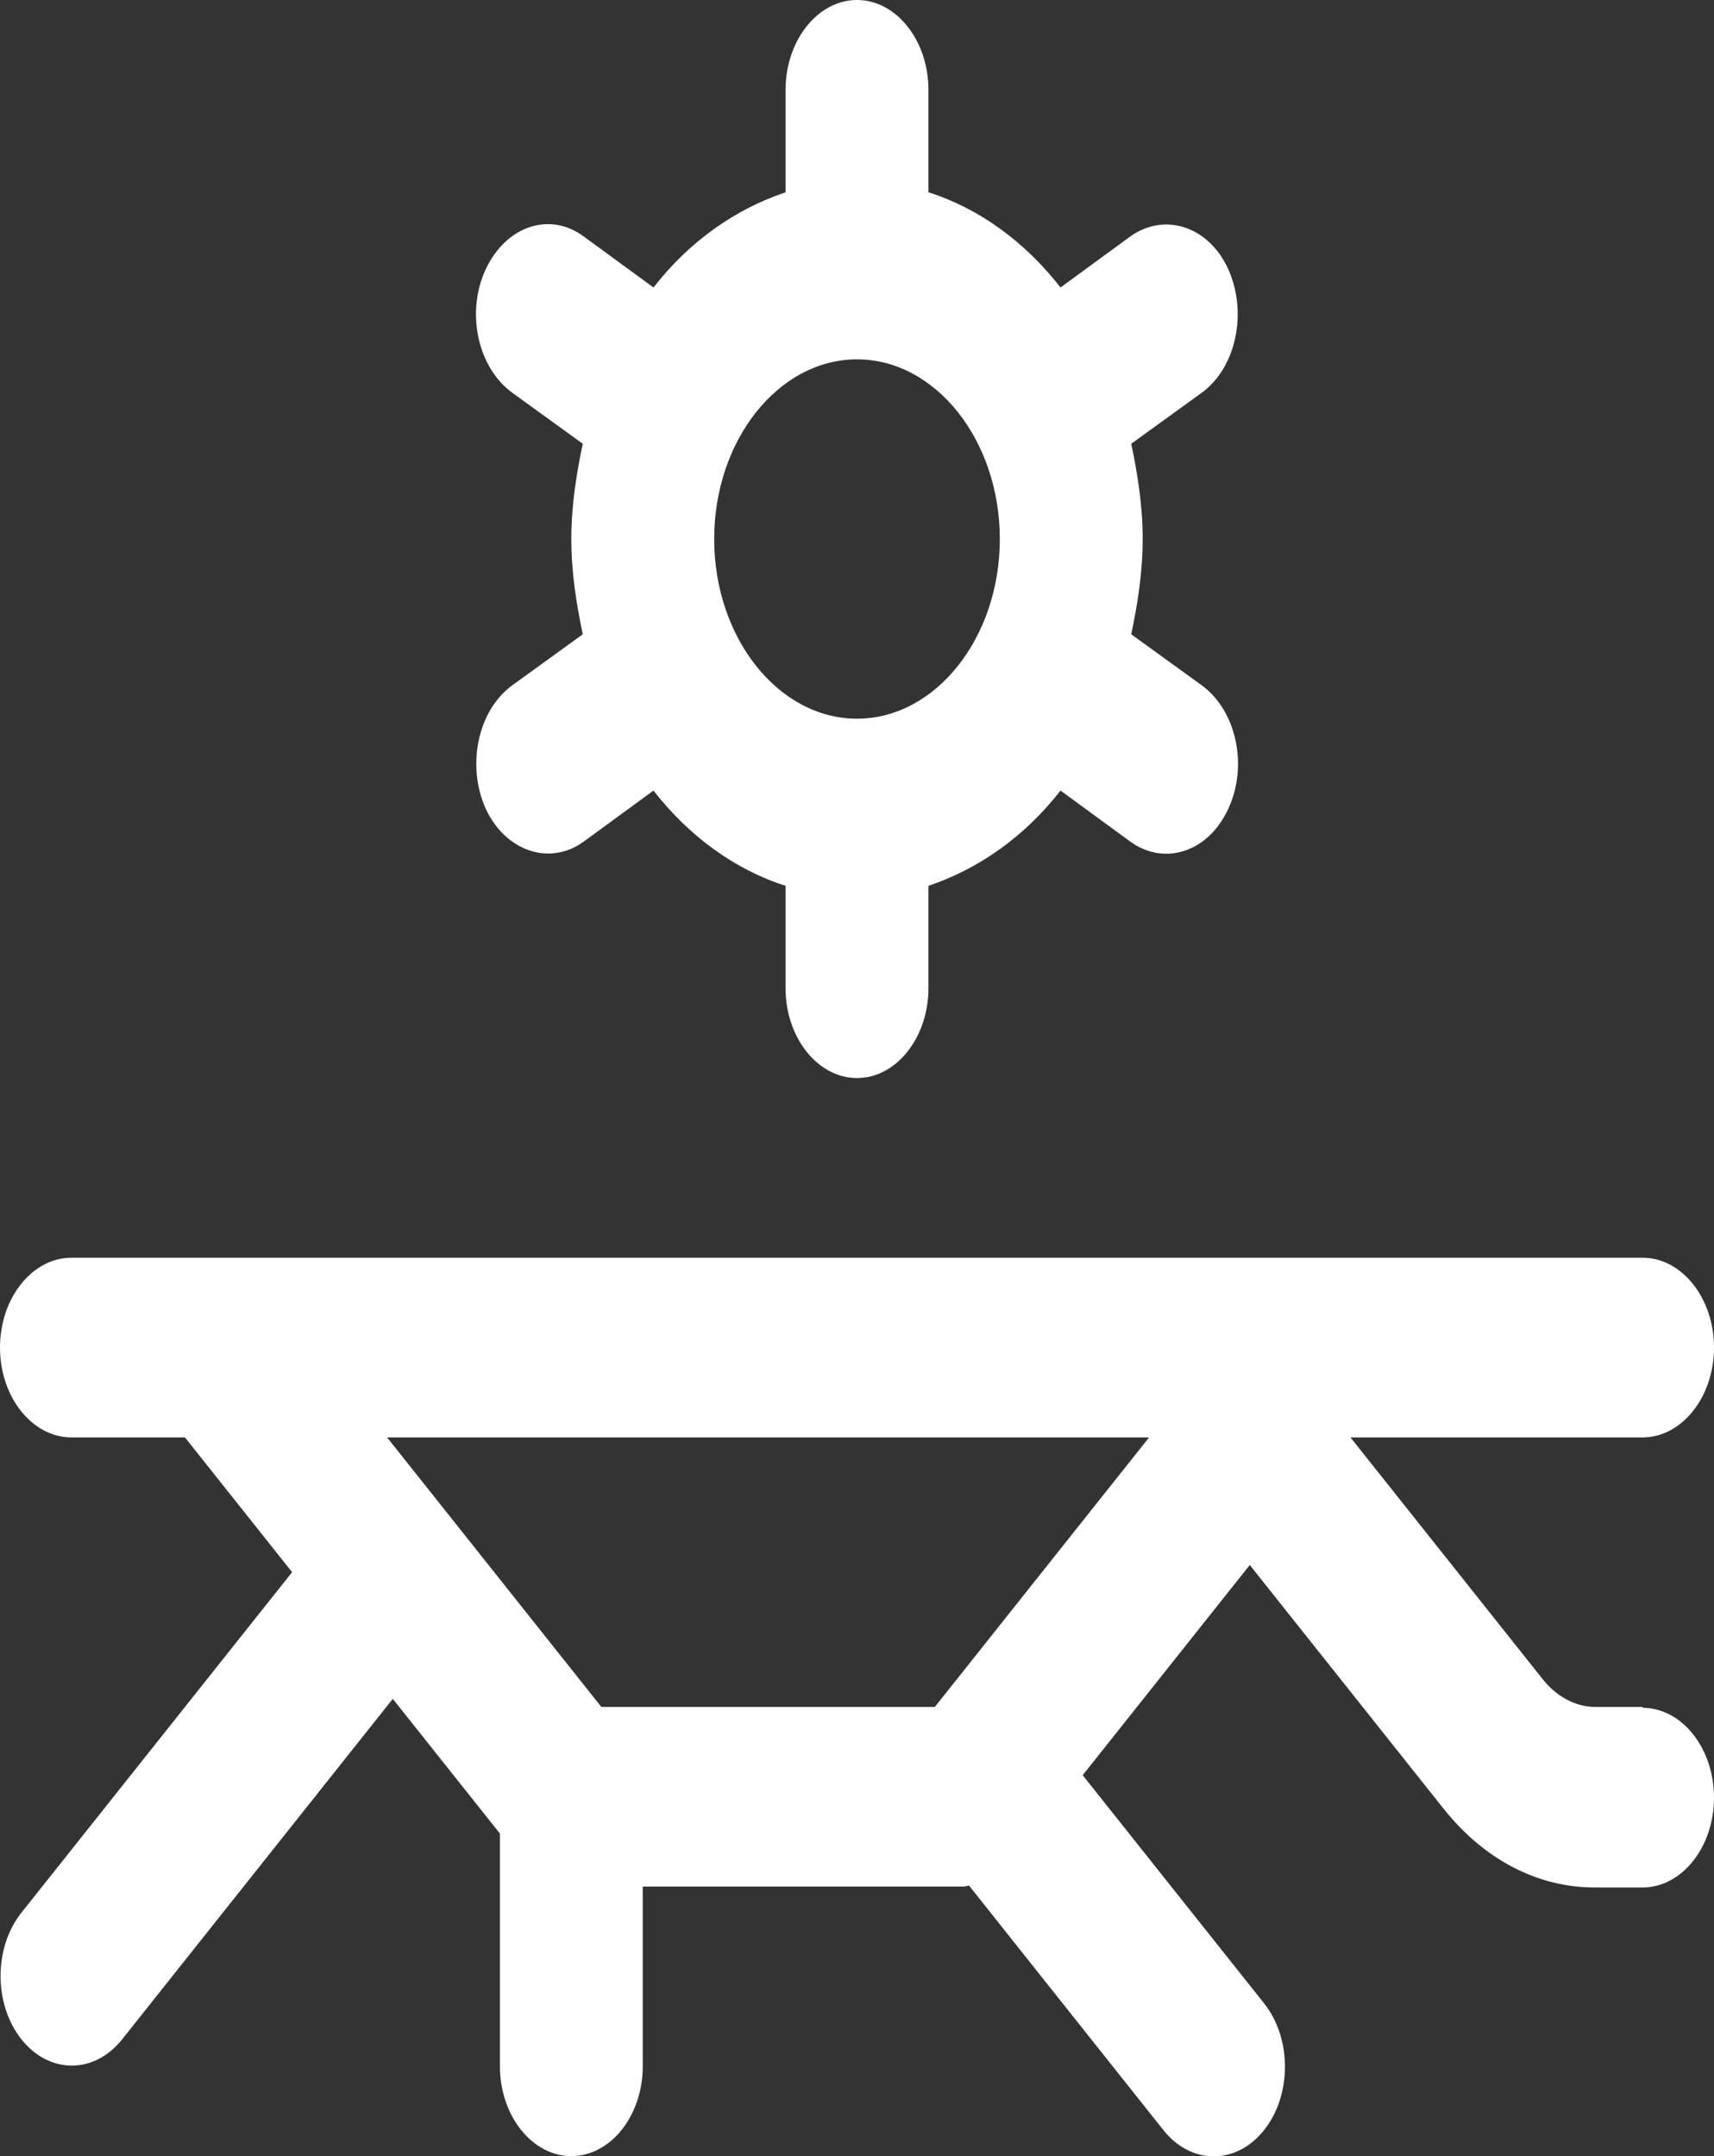 <svg width="31" height="39" viewBox="0 0 31 39" fill="none" xmlns="http://www.w3.org/2000/svg">
<rect x="0" y="0" width="31" height="39" fill="#333333" stroke="none"/>
<g clip-path="url(#clip0_79_14)">
<path d="M8.783 14.625C9.145 15.405 9.946 15.665 10.553 15.226L11.819 14.3C12.465 15.129 13.291 15.73 14.208 16.023V17.875C14.208 18.769 14.79 19.5 15.5 19.5C16.21 19.5 16.792 18.769 16.792 17.875V16.023C17.709 15.714 18.535 15.129 19.181 14.3L20.447 15.226C21.054 15.665 21.855 15.421 22.217 14.625C22.578 13.845 22.359 12.854 21.739 12.399L20.46 11.473C20.576 10.92 20.667 10.351 20.667 9.75C20.667 9.149 20.576 8.58 20.46 8.027L21.739 7.101C22.359 6.646 22.565 5.655 22.217 4.875C21.868 4.095 21.067 3.835 20.447 4.274L19.181 5.2C18.535 4.371 17.709 3.77 16.792 3.478V1.625C16.792 0.731 16.21 0 15.5 0C14.79 0 14.208 0.731 14.208 1.625V3.478C13.291 3.786 12.465 4.371 11.819 5.2L10.553 4.274C9.933 3.819 9.145 4.095 8.783 4.875C8.422 5.655 8.641 6.646 9.261 7.101L10.54 8.027C10.424 8.58 10.333 9.149 10.333 9.75C10.333 10.351 10.424 10.92 10.54 11.473L9.261 12.399C8.641 12.854 8.435 13.845 8.783 14.625ZM15.5 6.5C16.921 6.5 18.083 7.963 18.083 9.75C18.083 11.537 16.921 13 15.5 13C14.079 13 12.917 11.537 12.917 9.75C12.917 7.963 14.079 6.5 15.5 6.5ZM29.708 30.875H28.843C28.507 30.875 28.171 30.696 27.926 30.404L24.425 26H29.708C30.419 26 31 25.269 31 24.375C31 23.481 30.419 22.75 29.708 22.75H1.292C0.581 22.75 0 23.481 0 24.375C0 25.269 0.581 26 1.292 26H3.345L5.283 28.438L0.388 34.596C-0.116 35.23 -0.116 36.254 0.388 36.888C0.891 37.521 1.705 37.521 2.209 36.888L7.104 30.729L9.042 33.166V37.375C9.042 38.269 9.623 39 10.333 39C11.044 39 11.625 38.269 11.625 37.375V34.125H17.438C17.438 34.125 17.502 34.109 17.528 34.109L21.041 38.529C21.545 39.163 22.359 39.163 22.863 38.529C23.366 37.895 23.366 36.871 22.863 36.237L19.582 32.11L22.604 28.308L26.105 32.711C26.841 33.638 27.81 34.141 28.843 34.141H29.708C30.419 34.141 31 33.41 31 32.516C31 31.622 30.419 30.891 29.708 30.891V30.875ZM20.783 26L16.908 30.875H10.876L7.001 26H20.783Z" fill="white"/>
</g>
<defs>
<clipPath id="clip0_79_14">
<rect width="31" height="39" fill="white"/>
</clipPath>
</defs>
</svg>

